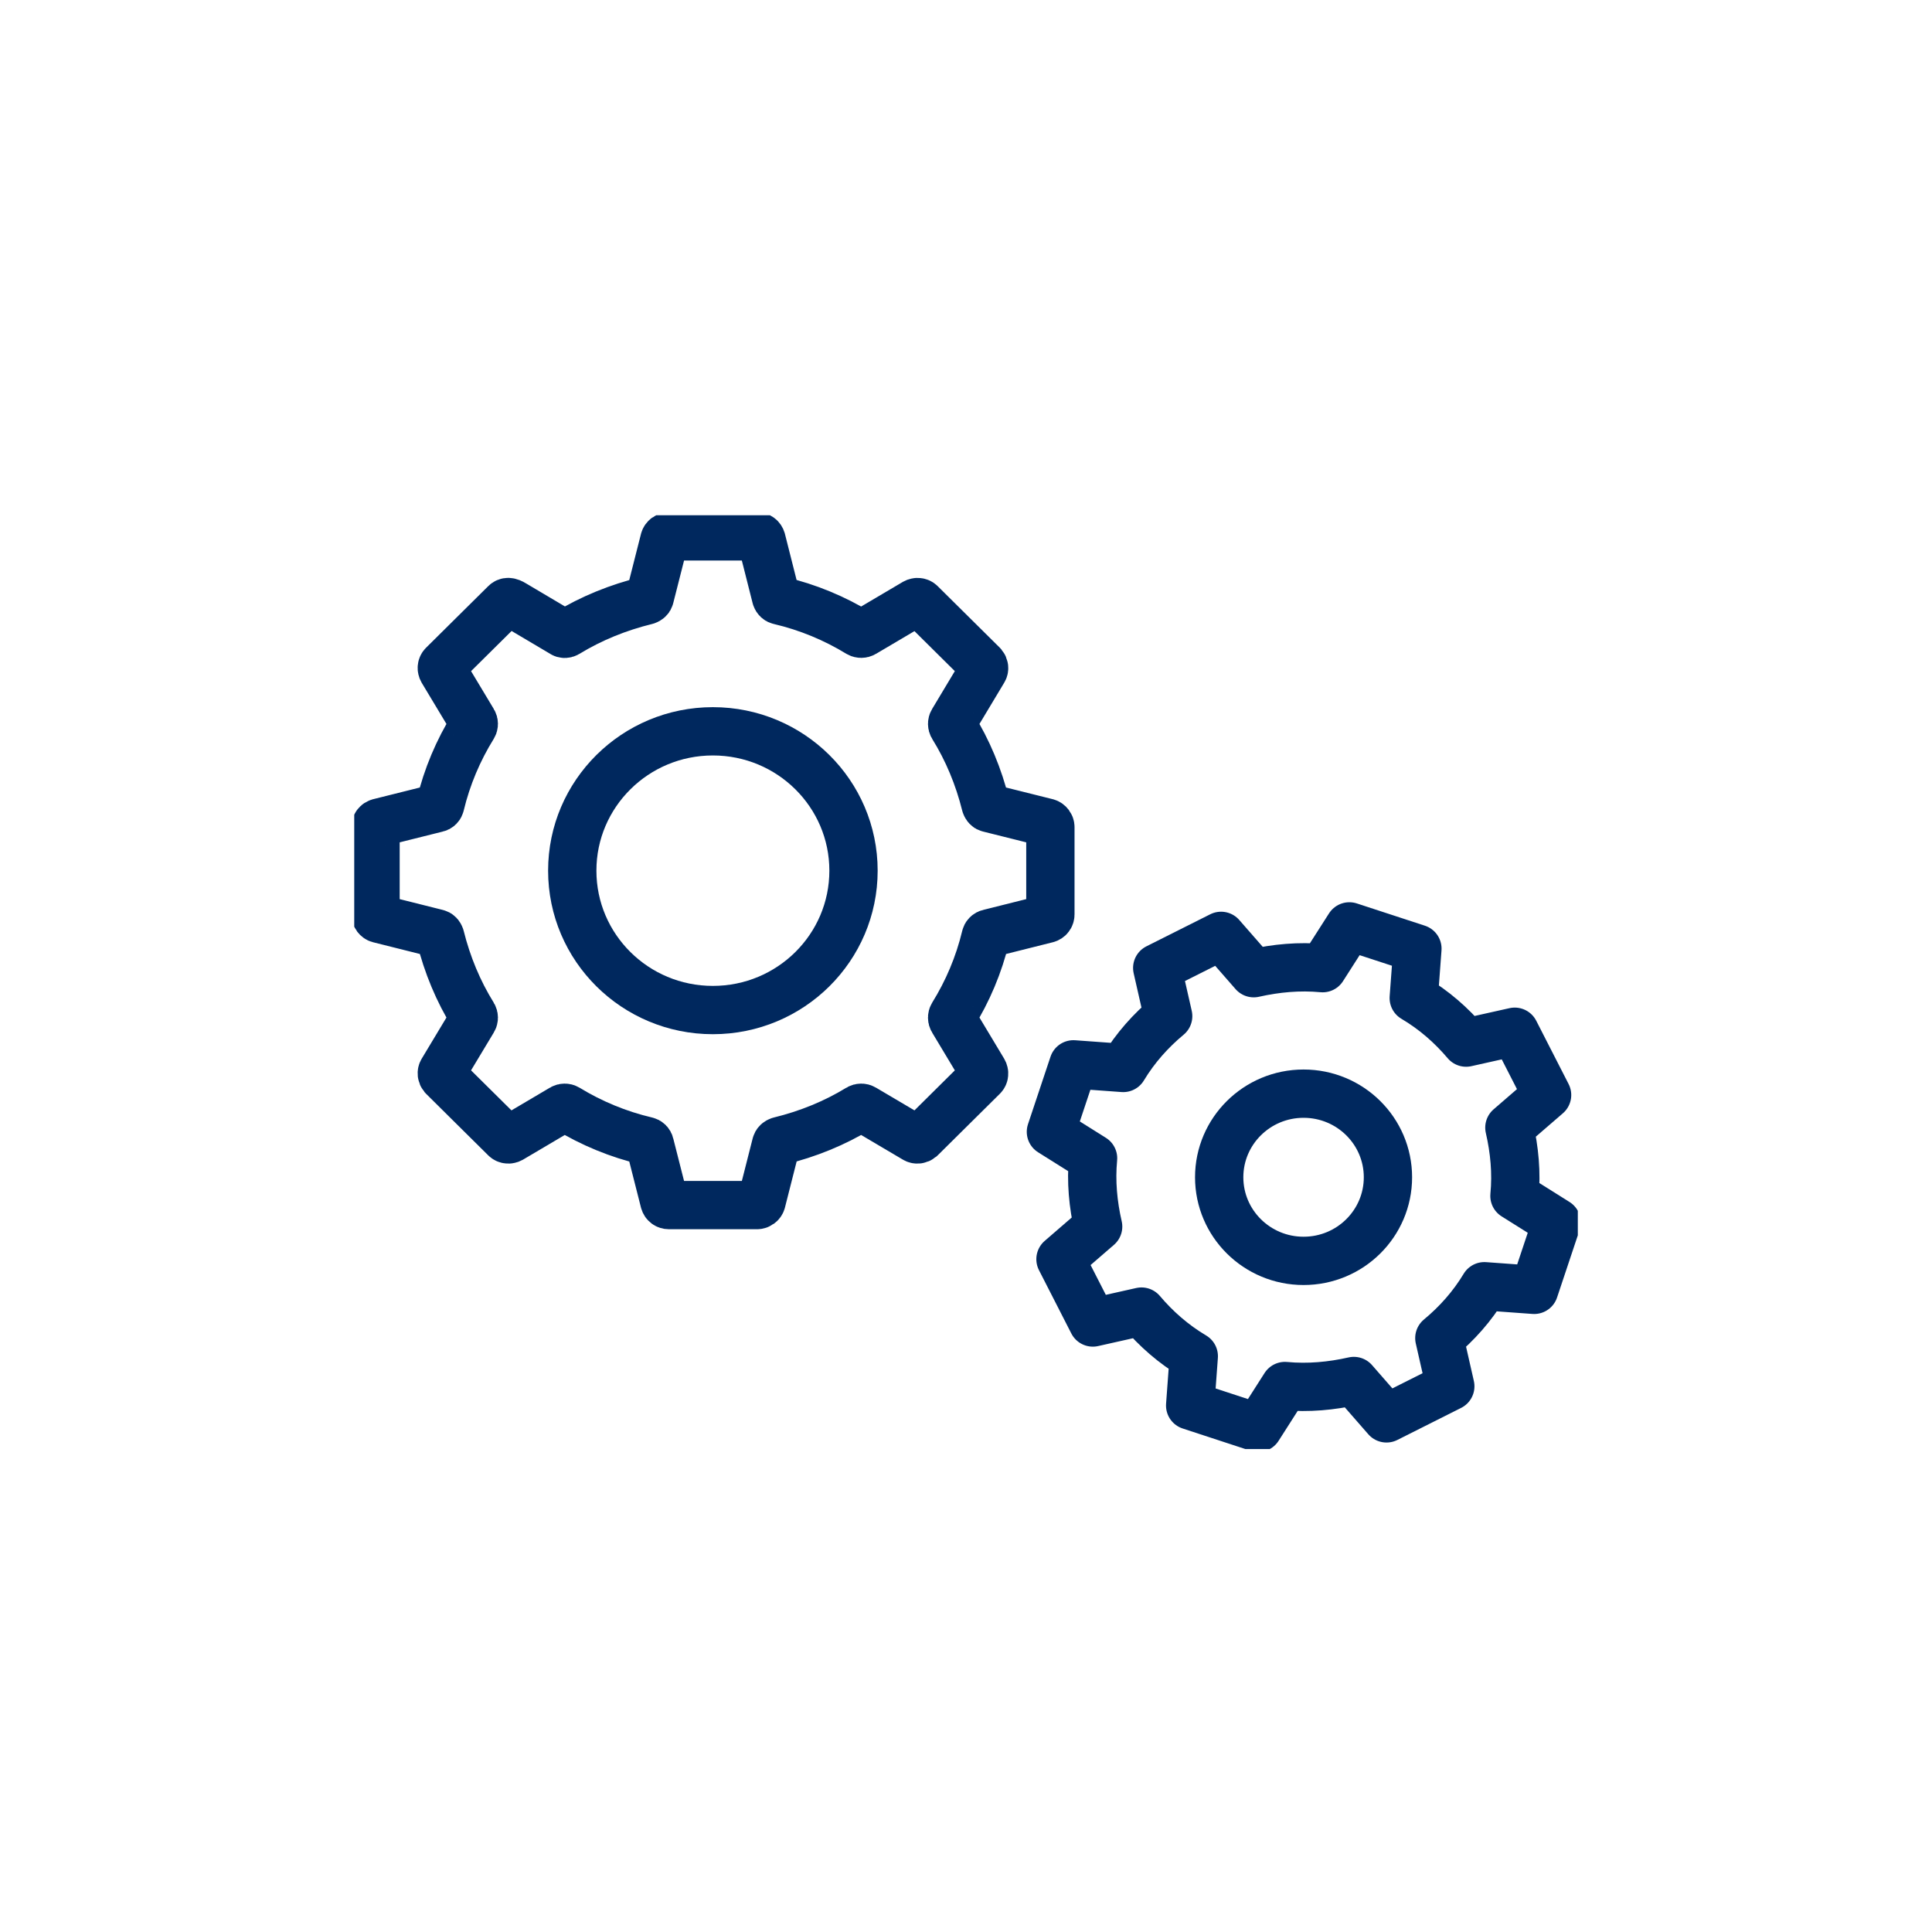 <svg width="40" height="40" viewBox="0 0 40 40" fill="none" xmlns="http://www.w3.org/2000/svg">
<g clip-path="url(#clip0_16270_37639)">
<path d="M20.407 16.663C20.262 16.08 20.034 15.532 19.726 15.036C19.708 15.007 19.708 14.966 19.726 14.938L20.36 13.881C20.384 13.847 20.378 13.801 20.349 13.766L19.062 12.491C19.033 12.462 18.986 12.456 18.945 12.479L17.88 13.108C17.851 13.125 17.81 13.125 17.781 13.108C17.28 12.802 16.727 12.571 16.138 12.433C16.103 12.427 16.08 12.404 16.068 12.369C16.016 12.162 15.824 11.406 15.766 11.175C15.754 11.134 15.719 11.105 15.672 11.105H13.85C13.809 11.105 13.768 11.134 13.756 11.175L13.454 12.364C13.448 12.398 13.419 12.421 13.384 12.433C12.796 12.577 12.242 12.802 11.741 13.108C11.712 13.125 11.677 13.131 11.648 13.108L10.635 12.508C10.542 12.45 10.495 12.456 10.46 12.491L9.173 13.766C9.144 13.795 9.138 13.841 9.161 13.881L9.796 14.938C9.814 14.966 9.814 15.007 9.796 15.036C9.488 15.532 9.255 16.08 9.115 16.663C9.109 16.698 9.08 16.727 9.045 16.732L7.845 17.032C7.805 17.044 7.775 17.079 7.775 17.125V18.931C7.775 18.971 7.805 19.012 7.845 19.023L9.045 19.324C9.08 19.329 9.103 19.358 9.115 19.393C9.26 19.976 9.488 20.524 9.796 21.02C9.814 21.049 9.814 21.09 9.796 21.118L9.161 22.174C9.138 22.209 9.144 22.255 9.173 22.29L10.46 23.565C10.489 23.594 10.536 23.6 10.577 23.577L11.642 22.948C11.671 22.93 11.712 22.93 11.741 22.948C12.242 23.254 12.796 23.485 13.384 23.623C13.419 23.629 13.448 23.658 13.454 23.692L13.756 24.881C13.768 24.922 13.803 24.95 13.85 24.95H15.672C15.713 24.95 15.754 24.922 15.766 24.881L16.068 23.692C16.074 23.658 16.103 23.635 16.138 23.623C16.727 23.479 17.28 23.254 17.781 22.948C17.81 22.93 17.851 22.93 17.88 22.948L18.945 23.577C18.98 23.6 19.027 23.594 19.062 23.565L20.349 22.29C20.378 22.261 20.384 22.215 20.36 22.174L19.726 21.118C19.708 21.09 19.708 21.049 19.726 21.02C20.034 20.524 20.267 19.976 20.407 19.393C20.413 19.358 20.442 19.329 20.477 19.324L21.677 19.023C21.718 19.012 21.747 18.977 21.747 18.931V17.125C21.747 17.084 21.718 17.044 21.677 17.032L20.477 16.732C20.442 16.727 20.419 16.698 20.407 16.663Z" stroke="#00285E" stroke-linecap="round" stroke-linejoin="round"/>
<path d="M31.355 24.76C31.402 24.281 31.355 23.802 31.25 23.346L32.031 22.671L31.361 21.361L30.354 21.586C30.051 21.228 29.69 20.911 29.27 20.663L29.346 19.641L27.937 19.18L27.384 20.045C26.9 19.999 26.417 20.045 25.957 20.149L25.281 19.376L23.959 20.04L24.186 21.038C23.825 21.338 23.505 21.696 23.255 22.111L22.224 22.036L21.758 23.433L22.631 23.981C22.585 24.46 22.631 24.939 22.736 25.395L21.956 26.07L22.626 27.381L23.633 27.155C23.936 27.513 24.297 27.831 24.716 28.079L24.641 29.1L26.05 29.562L26.603 28.696C27.087 28.742 27.57 28.696 28.03 28.592L28.706 29.366L30.027 28.702L29.8 27.704C30.162 27.404 30.482 27.046 30.732 26.63L31.763 26.705L32.229 25.309L31.355 24.76Z" stroke="#00285E" stroke-linecap="round" stroke-linejoin="round"/>
<path d="M14.759 20.912C16.368 20.912 17.671 19.62 17.671 18.026C17.671 16.433 16.368 15.141 14.759 15.141C13.151 15.141 11.848 16.433 11.848 18.026C11.848 19.62 13.151 20.912 14.759 20.912Z" stroke="#00285E" stroke-linecap="round" stroke-linejoin="round"/>
<path d="M26.989 26.105C27.954 26.105 28.736 25.33 28.736 24.374C28.736 23.418 27.954 22.643 26.989 22.643C26.024 22.643 25.242 23.418 25.242 24.374C25.242 25.33 26.024 26.105 26.989 26.105Z" stroke="#00285E" stroke-linecap="round" stroke-linejoin="round"/>
</g>
<defs>
<clipPath id="clip0_16270_37639">
<rect width="25.333" height="19.333" fill="white" transform="translate(7.334 10.668)"/>
</clipPath>
</defs>
</svg>
